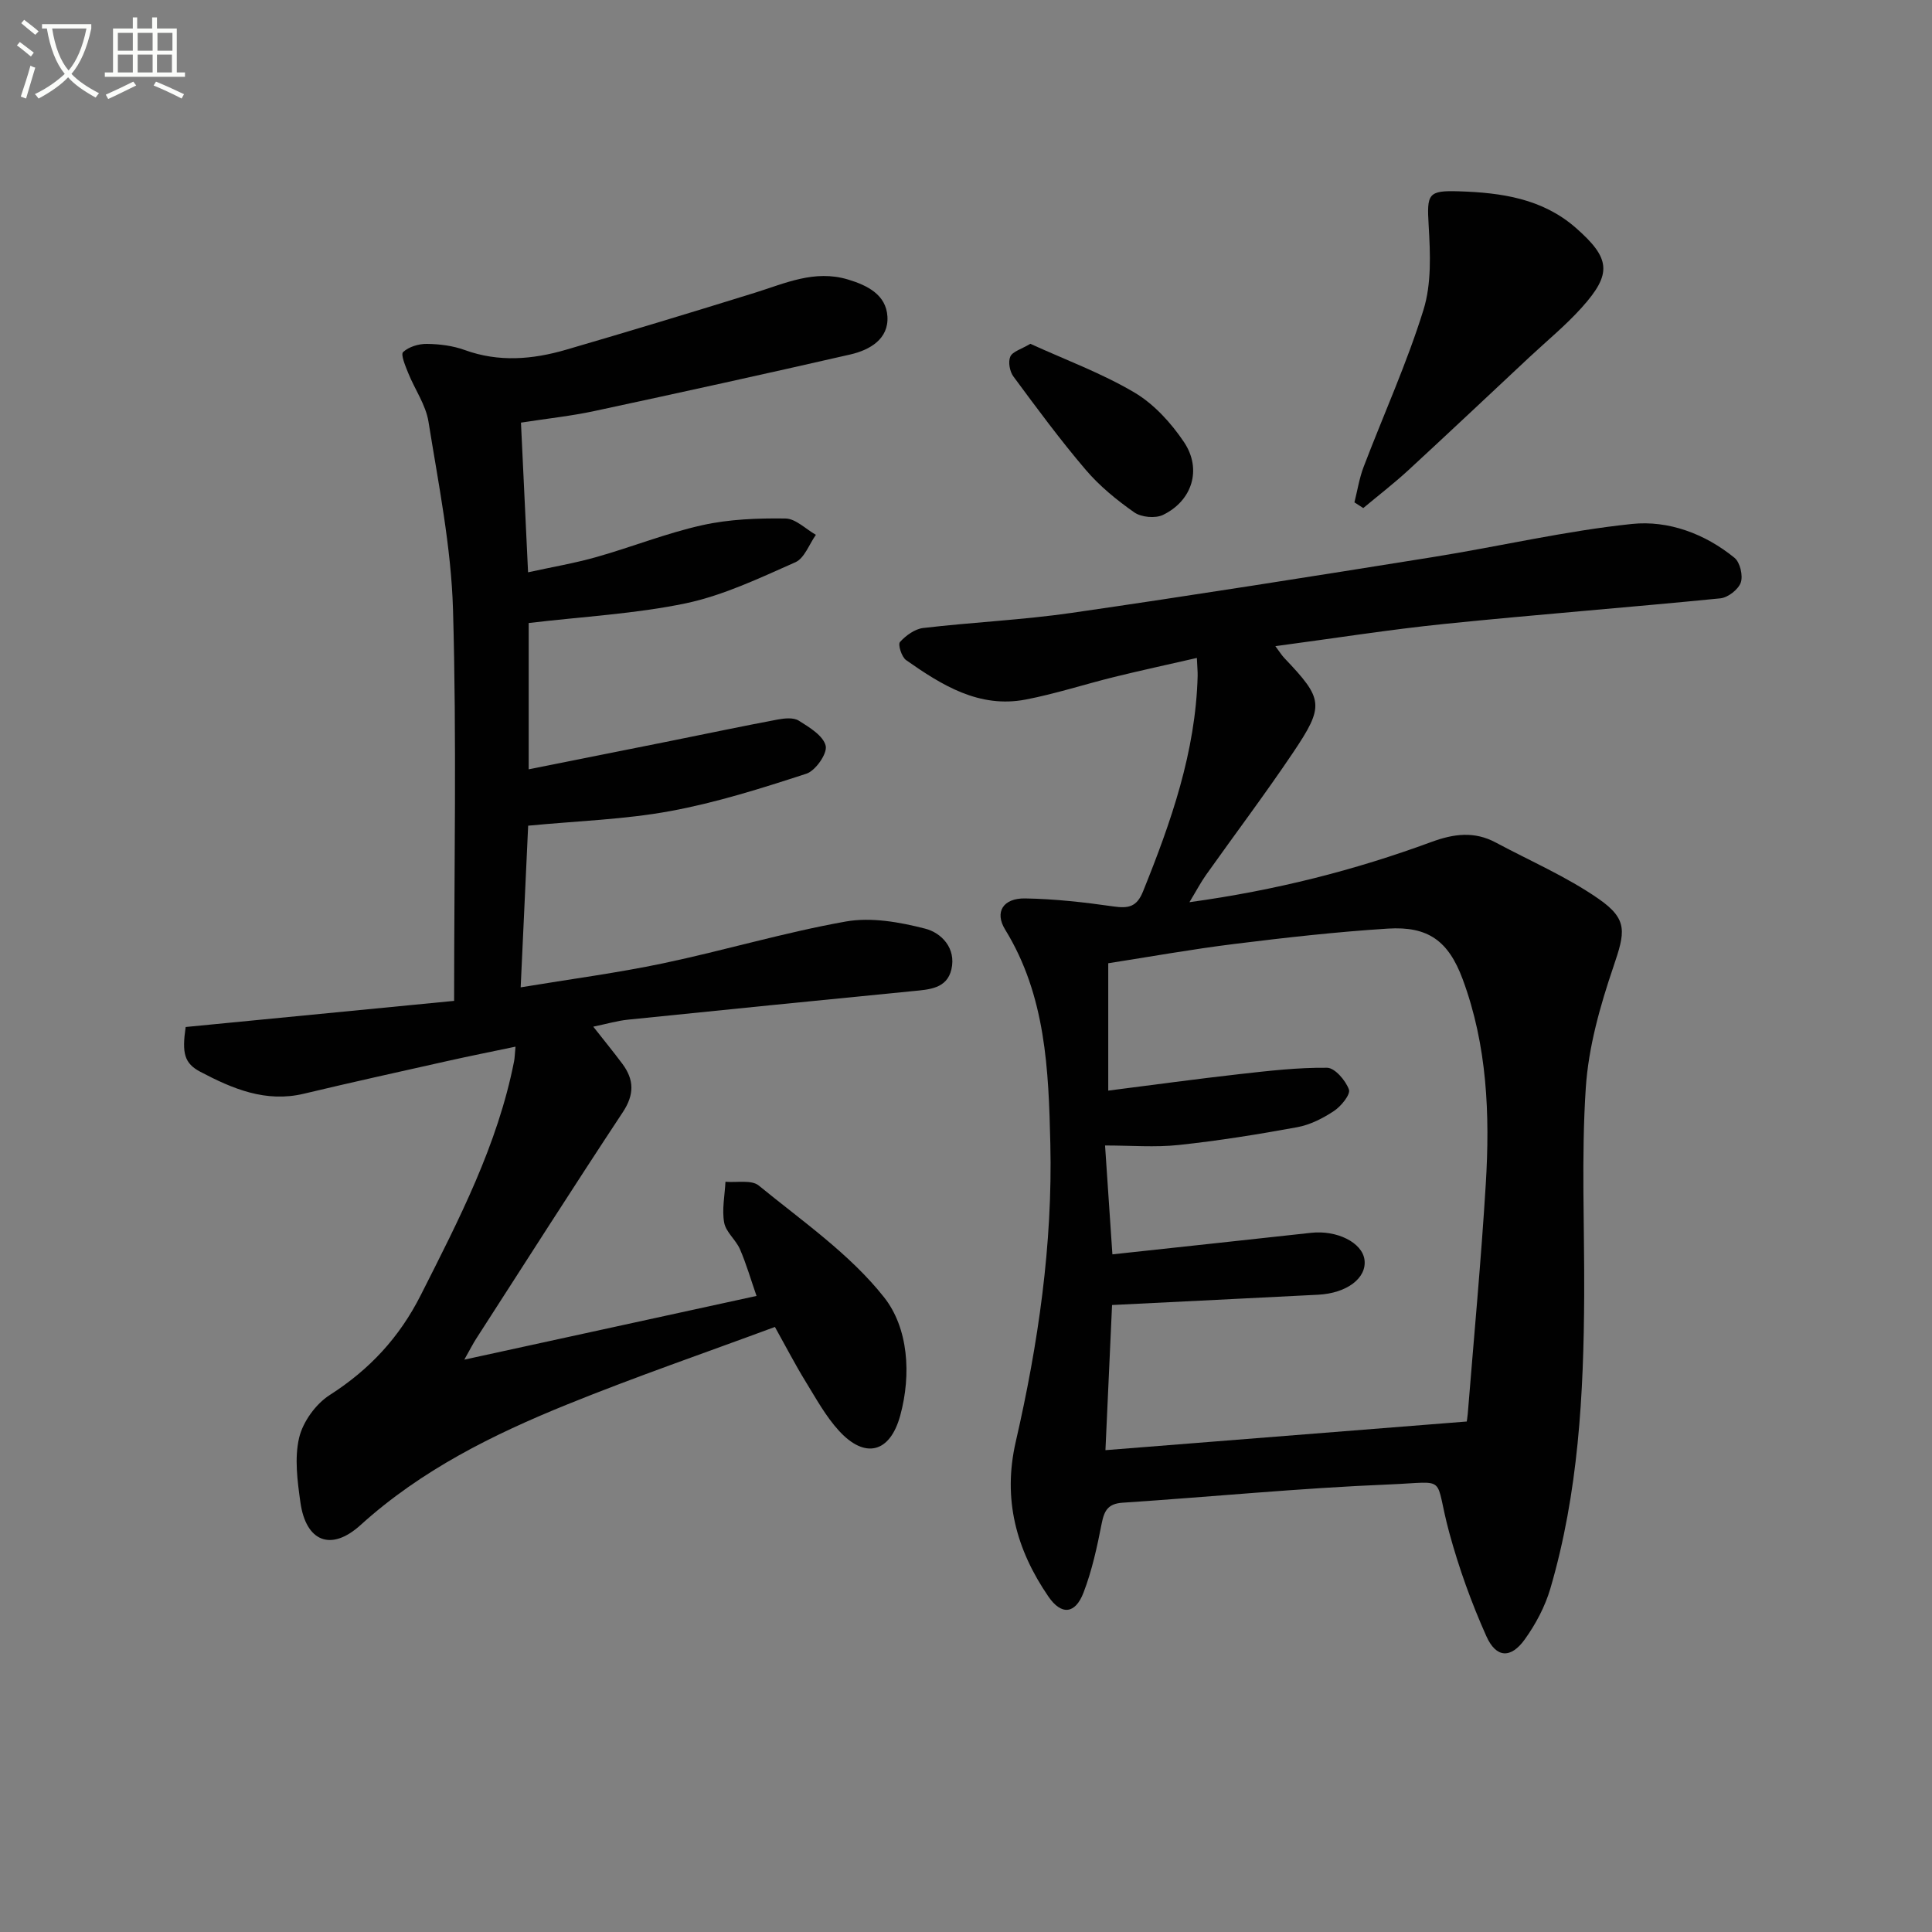 <svg enable-background="new 0 0 400 400" viewBox="0 0 400 400" xmlns="http://www.w3.org/2000/svg"><rect x="0" y="0" width="400" height="400" fill="#808080" stroke="none"/><path d="m6.4 11.7c-1-.8-1.9-1.6-2.9-2.3l.6-.7c.9.7 1.9 1.4 2.9 2.2zm-2.1 8.3c.7-2.1 1.4-4.2 2-6.4.2.1.6.3 1 .4-.7 2.3-1.3 4.4-1.9 6.4zm3-12.8c-1.1-.9-2.1-1.7-2.9-2.4l.6-.7c1 .8 2 1.5 3 2.4zm1.4-1.3v-.9h10.2v.9c-.9 4.2-2.3 7.3-4.1 9.4 1.3 1.4 3.2 2.7 5.7 4-.2.2-.4.5-.7.9-2.5-1.4-4.4-2.7-5.7-4.2-1.4 1.5-3.5 3-6.1 4.4 0 0 0 0-.1-.1-.3-.4-.5-.7-.7-.8 2.7-1.3 4.7-2.8 6.2-4.2-1.8-2.2-3-5.3-3.7-9.4zm9.2 0h-7.1c.6 3.8 1.7 6.7 3.4 8.7 1.7-2 2.9-4.8 3.7-8.7z" fill="#fbfcfa"/><path d="m31.6 3.6h.9v2.3h4.1v9.1h1.7v.9h-16.6v-.9h1.7v-9.1h4.1v-2.3h.9v2.3h3.1v-2.3zm-4 13.3.6.8c-1.9.9-3.8 1.9-5.8 2.8-.2-.3-.3-.6-.5-.9 2-.9 3.9-1.8 5.7-2.7zm-3.2-10.1v3.7h3.1v-3.7zm0 4.5v3.7h3.1v-3.7zm4.1-4.5v3.7h3.1v-3.7zm0 4.5v3.7h3.1v-3.7zm9.1 9.1c-2.1-1.1-4.1-2-5.8-2.7l.5-.8c2.2.9 4.1 1.8 5.8 2.6zm-1.9-13.6h-3.1v3.7h3.1zm-3.2 4.5v3.7h3.1v-3.7z" fill="#fbfcfa"/><g fill="#010101"><path d="m247.8 136.22c-6.19 1.42-11.67 2.6-17.11 3.94-6.12 1.51-12.14 3.48-18.31 4.67-9.64 1.86-17.37-2.96-24.78-8.16-.93-.65-1.73-3.24-1.27-3.75 1.22-1.35 3.08-2.7 4.81-2.9 10.23-1.2 20.55-1.66 30.73-3.13 24.96-3.61 49.87-7.56 74.78-11.55 13.76-2.2 27.4-5.42 41.22-6.86 7.52-.79 15.12 2.01 21.24 7.01 1.15.94 1.8 3.69 1.3 5.12-.51 1.44-2.65 3.11-4.22 3.27-19.01 1.89-38.06 3.35-57.06 5.29-11.53 1.18-22.99 3-35.08 4.61.91 1.22 1.32 1.89 1.85 2.45 8.1 8.52 8.38 9.83 1.76 19.67-5.76 8.55-11.97 16.8-17.94 25.21-1.11 1.56-2 3.27-3.46 5.68 17.88-2.46 34.22-6.62 50.1-12.47 4.67-1.72 8.91-2.25 13.33.12 7.13 3.82 14.66 7.06 21.26 11.64 6.21 4.3 5.5 6.96 3.08 14.1-2.75 8.09-5.15 16.59-5.71 25.05-.94 14.27-.26 28.64-.33 42.97-.1 20.48-1.2 40.87-7 60.67-1.09 3.73-3.03 7.39-5.31 10.56-2.88 4-5.91 3.87-7.94-.66-3.1-6.92-5.7-14.15-7.69-21.47-3.28-12.09.08-10.47-12.45-9.96-18.41.75-36.78 2.56-55.18 3.78-2.98.2-3.79 1.59-4.32 4.27-.95 4.86-2.01 9.77-3.78 14.37-1.71 4.43-4.57 4.71-7.26.79-6.64-9.69-9.5-20.12-6.76-32.05 4.66-20.28 7.65-40.88 7.16-61.72-.36-15.24-.92-30.61-9.35-44.31-2.24-3.63-.44-6.53 4.13-6.46 6.11.1 12.24.79 18.3 1.66 3.08.44 4.81.11 6.1-3.08 5.81-14.39 10.91-28.92 11.32-44.66.02-.82-.07-1.62-.16-3.71zm-17.49 123.48c14.1-1.53 27.63-2.97 41.15-4.46 5.32-.59 10.55 2 11.04 5.56.52 3.79-3.64 6.96-9.62 7.26-14.07.72-28.13 1.41-42.64 2.13-.45 9.95-.91 19.96-1.37 30.05 25.35-2.01 49.88-3.96 74.8-5.93-.01.07.14-.74.21-1.55 1.28-15.9 2.77-31.79 3.74-47.71.87-14.33.29-28.61-4.78-42.29-2.95-7.96-7.16-11.03-15.51-10.5-10.6.67-21.18 1.86-31.72 3.17-8.83 1.09-17.6 2.67-26.16 4v26.37c9.42-1.2 18.27-2.41 27.13-3.41 6.05-.68 12.13-1.39 18.19-1.32 1.6.02 3.83 2.63 4.51 4.5.37 1.02-1.61 3.46-3.07 4.43-2.29 1.52-4.94 2.88-7.61 3.37-8.15 1.5-16.35 2.81-24.58 3.69-4.87.52-9.84.1-15.23.1.52 7.93.99 14.86 1.52 22.54z"/><path d="m109.46 128.99v30.29c10.13-2.02 19.85-3.96 29.56-5.91 7.31-1.47 14.61-3.01 21.94-4.39 1.44-.27 3.31-.47 4.41.22 2.19 1.37 5.08 3.11 5.58 5.21.38 1.59-2.1 5.15-3.98 5.77-9.27 3.02-18.64 5.99-28.21 7.75-9.43 1.74-19.12 2.03-29.41 3.02-.49 10.54-1 21.56-1.55 33.47 10.35-1.72 20.01-2.98 29.51-4.98 12.65-2.66 25.09-6.39 37.8-8.65 5.25-.93 11.13.11 16.41 1.47 3.42.87 6.47 4.07 5.46 8.43-.93 4.02-4.62 4.18-7.99 4.51-19.66 1.94-39.32 3.89-58.97 5.91-2.25.23-4.46.89-7.19 1.45 2.23 2.84 4.19 5.23 6.03 7.7 2.44 3.28 2.5 6.35.09 10-10.27 15.54-20.28 31.26-30.37 46.92-.62.96-1.13 1.98-2.45 4.32 20.59-4.49 40.01-8.73 60.5-13.19-1.19-3.42-2.11-6.63-3.43-9.67-.85-1.96-2.92-3.55-3.27-5.52-.49-2.71.13-5.62.27-8.45 2.33.21 5.38-.45 6.89.78 8.99 7.36 18.86 14.17 25.94 23.13 5.02 6.34 5.69 15.96 3.35 24.5-2.12 7.75-7.3 9.02-12.66 3.17-2.77-3.02-4.79-6.74-6.96-10.27-2.08-3.38-3.9-6.91-6.32-11.25-14.46 5.36-28.85 10.31-42.94 16.02-15.44 6.25-30.29 13.61-42.87 25.01-6.12 5.54-11.29 3.39-12.43-4.69-.62-4.42-1.26-9.17-.27-13.39.78-3.31 3.44-7 6.33-8.85 8.25-5.27 14.44-11.94 18.86-20.7 7.88-15.59 15.91-31.07 19.32-48.43.12-.63.13-1.29.29-3-5.02 1.05-9.63 1.97-14.22 3-9.87 2.21-19.75 4.39-29.59 6.74-7.9 1.89-14.77-1.02-21.43-4.53-3.35-1.76-3.84-3.87-3.05-9.28 18.22-1.77 36.65-3.57 55.58-5.41 0-27.48.54-54.26-.23-81.01-.38-13.02-3.01-26-5.08-38.92-.56-3.48-2.83-6.67-4.19-10.05-.58-1.44-1.6-3.85-1.06-4.35 1.19-1.1 3.24-1.72 4.94-1.69 2.62.03 5.37.38 7.82 1.27 7.05 2.56 14.04 1.96 20.97-.06 13.05-3.8 26.06-7.75 39.04-11.78 6.31-1.96 12.38-4.84 19.31-2.77 4.12 1.23 7.91 3.2 8.19 7.64.3 4.68-3.63 6.96-7.68 7.89-17.62 4.03-35.27 7.91-52.94 11.7-4.83 1.04-9.78 1.56-15.25 2.41.48 10.11.95 20.01 1.47 30.99 5-1.1 9.64-1.88 14.15-3.16 7.35-2.08 14.5-4.95 21.93-6.6 5.58-1.24 11.48-1.46 17.22-1.38 2.11.03 4.19 2.19 6.29 3.38-1.39 1.95-2.36 4.84-4.25 5.68-7.37 3.26-14.83 6.83-22.64 8.49-10.47 2.19-21.32 2.75-32.57 4.09z"/><path d="m280.42 104.01c.62-2.46 1.01-5.01 1.91-7.36 4.13-10.83 8.95-21.44 12.38-32.48 1.69-5.43 1.42-11.66 1.08-17.47-.39-6.56-.17-7.3 6.28-7.09 8.76.28 17.25 1.49 24.17 7.55 7.21 6.32 7.56 9.49 1.25 16.51-3.31 3.69-7.19 6.87-10.82 10.26-8.36 7.82-16.69 15.68-25.11 23.44-2.98 2.74-6.2 5.22-9.31 7.82-.61-.39-1.22-.78-1.83-1.18z"/><path d="m213.32 71.18c7.18 3.28 14.71 6.05 21.51 10.06 4.07 2.4 7.64 6.32 10.31 10.3 3.77 5.64 1.68 12.15-4.36 15.07-1.58.76-4.48.49-5.93-.52-3.64-2.55-7.2-5.46-10.07-8.83-5.28-6.19-10.13-12.77-14.97-19.32-.76-1.03-1.12-3.01-.64-4.1.46-1.06 2.25-1.52 4.15-2.66z"/></g></svg>
